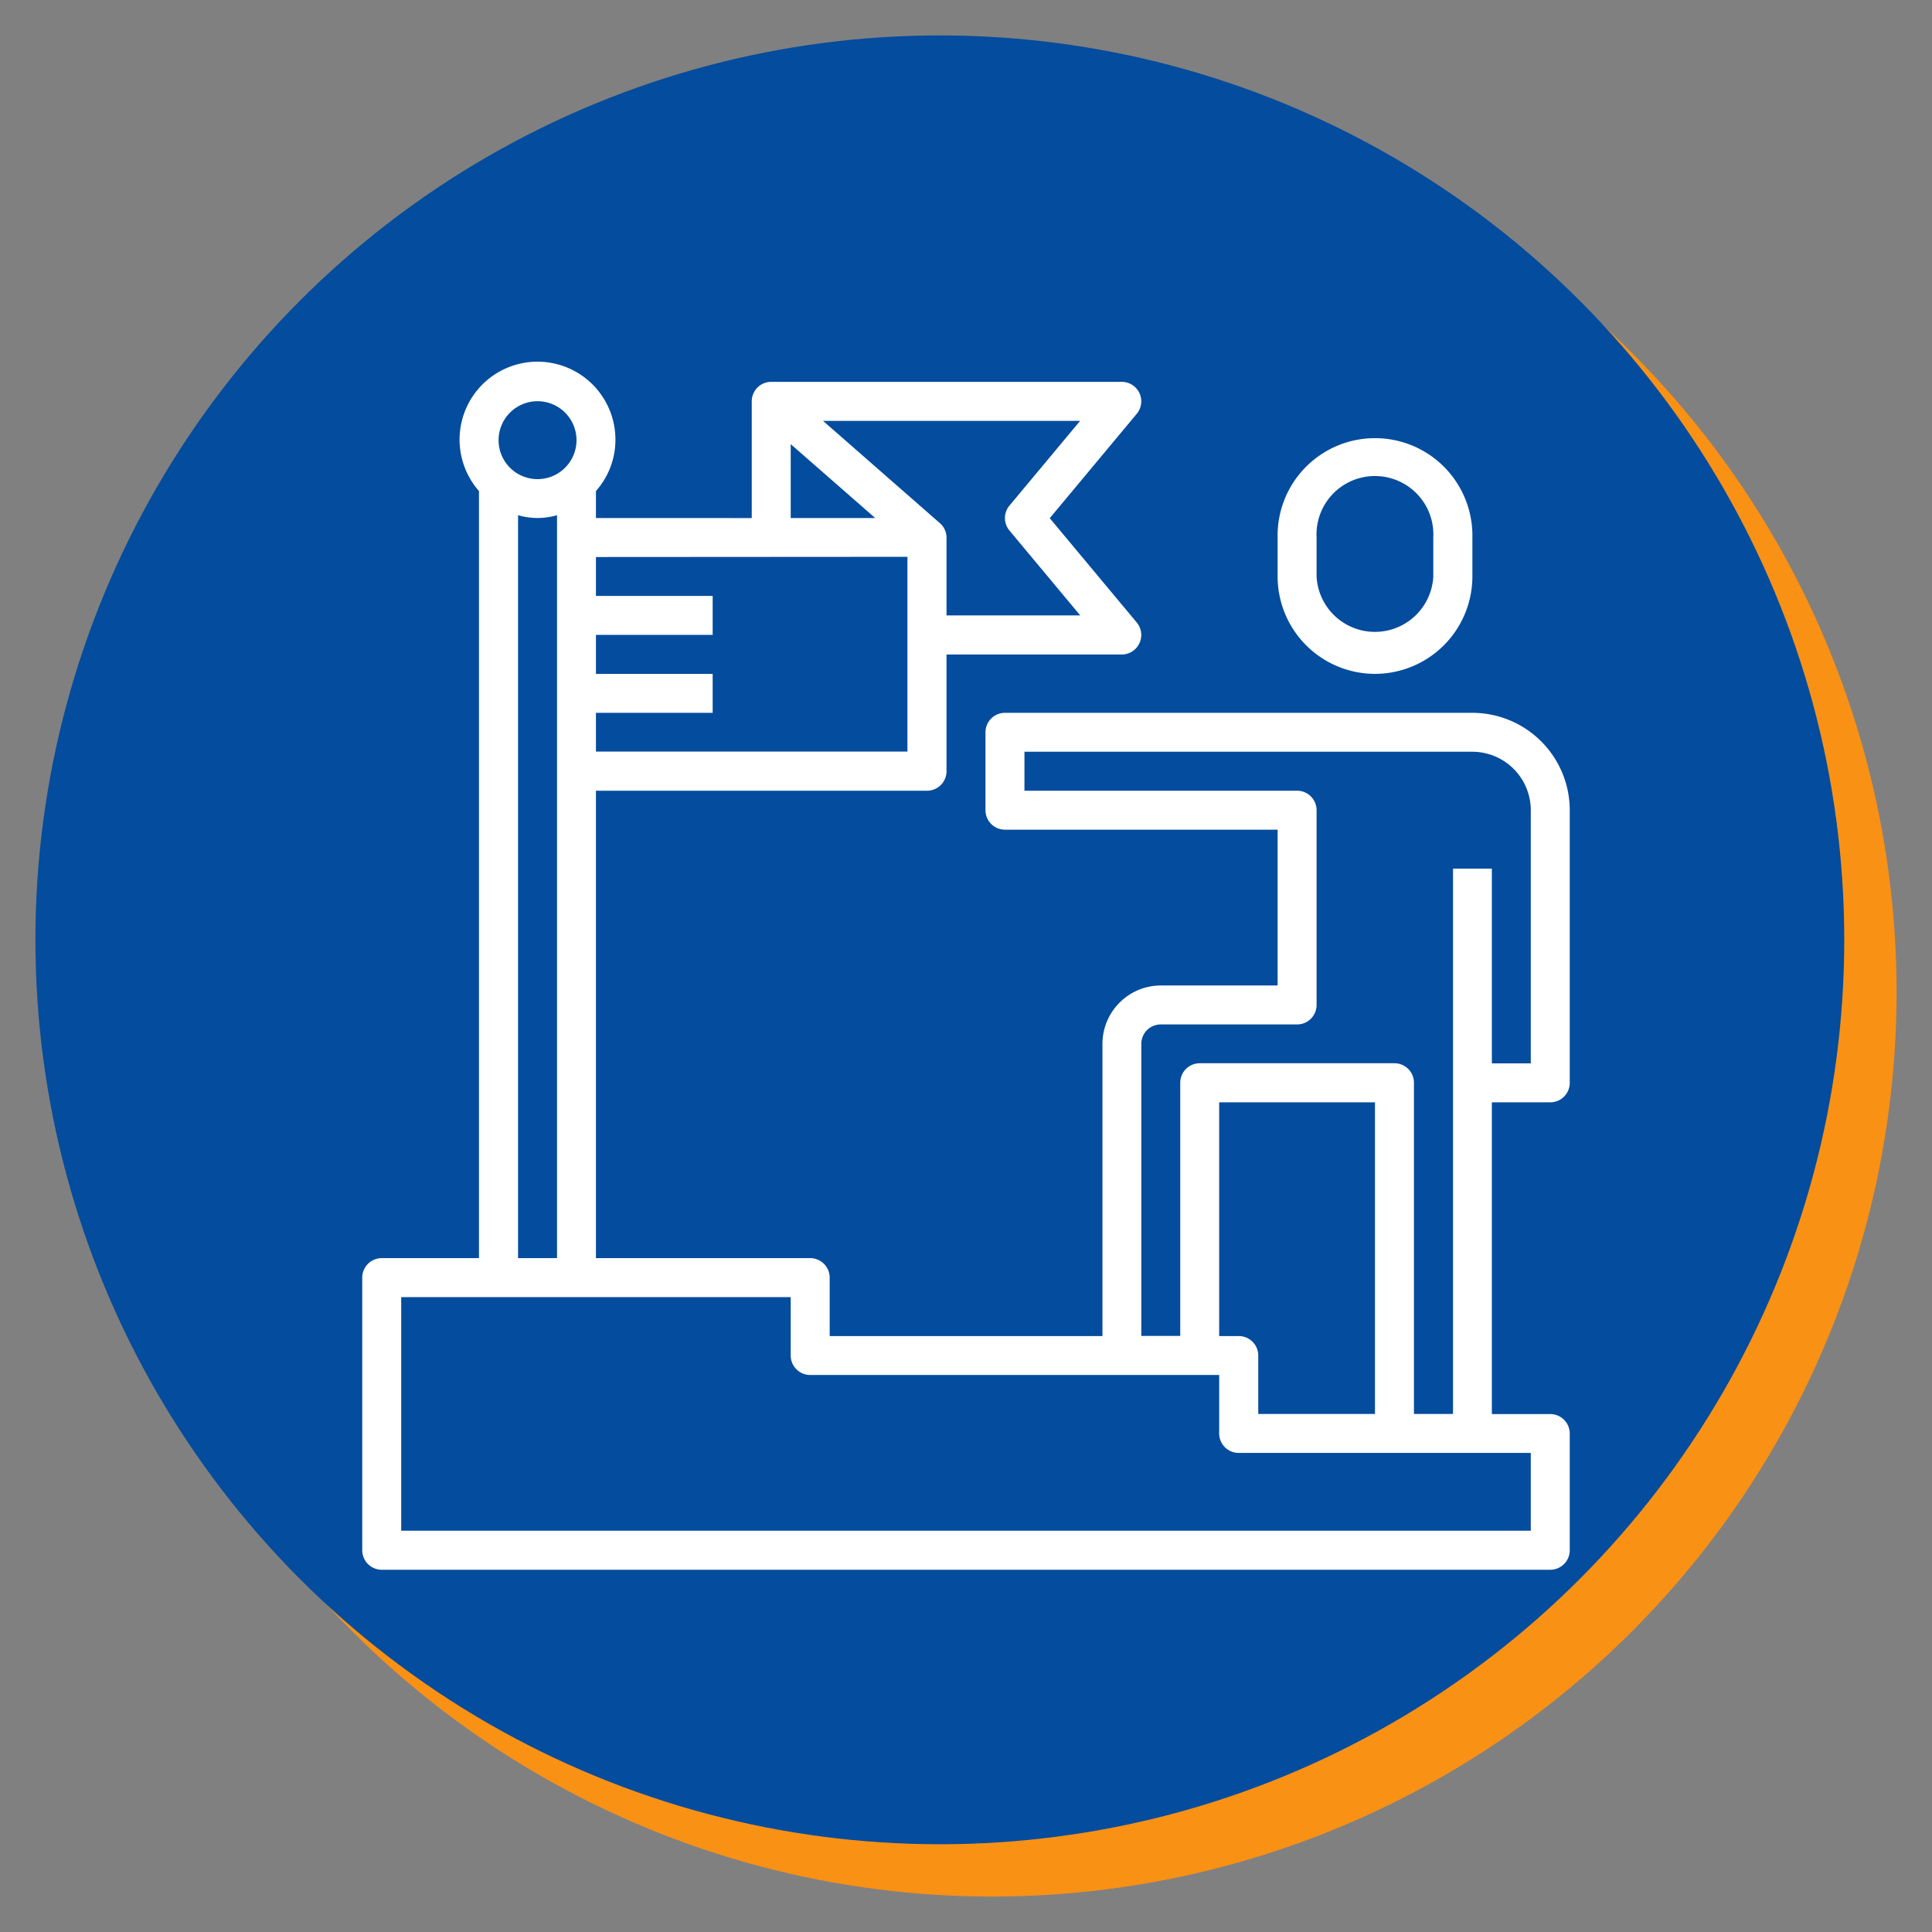 <svg id="Layer_1" data-name="Layer 1" xmlns="http://www.w3.org/2000/svg" viewBox="0 0 480 480"><rect x="0" y="0" width="480" height="480" fill="#808080" stroke="none"/><defs><style>.cls-1{fill:#f99115;}.cls-2{fill:#044c9d;}.cls-3{fill:#fff;}</style></defs><title>5 copy 3</title><circle class="cls-1" cx="246.5" cy="246.5" r="224.7"/><circle class="cls-2" cx="233.5" cy="233.5" r="224.7"/><path class="cls-3" d="M385.16,273.87A4.84,4.84,0,0,0,390,269V201.29a24.22,24.22,0,0,0-24.19-24.19H249.68a4.84,4.84,0,0,0-4.84,4.84v19.35a4.84,4.84,0,0,0,4.84,4.84h67.74v38.71h-29a14.53,14.53,0,0,0-14.52,14.51v72.59H206.13V317.42a4.84,4.84,0,0,0-4.84-4.84H148.06V196.45h82.26a4.84,4.84,0,0,0,4.84-4.84v-29h43.55a4.85,4.85,0,0,0,3.72-7.94l-21.62-25.93,21.62-25.94a4.84,4.84,0,0,0-3.72-7.93h-87.1a4.84,4.84,0,0,0-4.84,4.84v29H148.06V122a19.15,19.15,0,0,0,4.84-12.67A19.36,19.36,0,1,0,119,122V312.58H94.84A4.84,4.84,0,0,0,90,317.42v67.74A4.84,4.84,0,0,0,94.84,390H385.16a4.84,4.84,0,0,0,4.84-4.84v-29a4.84,4.84,0,0,0-4.84-4.84H370.65V273.87ZM250.8,125.61a4.83,4.83,0,0,0,0,6.2l17.58,21.09H235.16V133.55a4.77,4.77,0,0,0-1.68-3.6l0,0-29-25.39h63.88Zm-54.35-15.27,21,18.37h-21Zm29,28v48.38H148.06V177.1h29v-9.68h-29v-9.68h29v-9.68h-29v-9.67ZM133.55,99.68a9.68,9.68,0,1,1-9.68,9.67A9.69,9.69,0,0,1,133.55,99.68ZM128.71,128a17.32,17.32,0,0,0,9.68,0V312.58h-9.68Zm251.61,252.3H99.68V322.26h96.77v14.51a4.84,4.84,0,0,0,4.84,4.84H302.9v14.52a4.84,4.84,0,0,0,4.84,4.84h72.58Zm-38.71-29h-29V336.77a4.84,4.84,0,0,0-4.84-4.83H302.9V273.87h38.71Zm9.68,0V269a4.84,4.84,0,0,0-4.84-4.84H298.06a4.84,4.84,0,0,0-4.83,4.84v62.91h-9.68V259.35a4.84,4.84,0,0,1,4.84-4.83h33.87a4.84,4.84,0,0,0,4.84-4.84V201.29a4.84,4.84,0,0,0-4.84-4.84H254.52v-9.68H365.81a14.54,14.54,0,0,1,14.51,14.52v62.9h-9.67V215.81H361V351.29Z"/><path class="cls-3" d="M341.61,167.42a24.22,24.22,0,0,0,24.2-24.19v-9.68a24.2,24.2,0,1,0-48.39,0v9.68A24.22,24.22,0,0,0,341.61,167.42ZM327.1,133.55a14.52,14.52,0,1,1,29,0v9.68a14.52,14.52,0,0,1-29,0Z"/></svg>